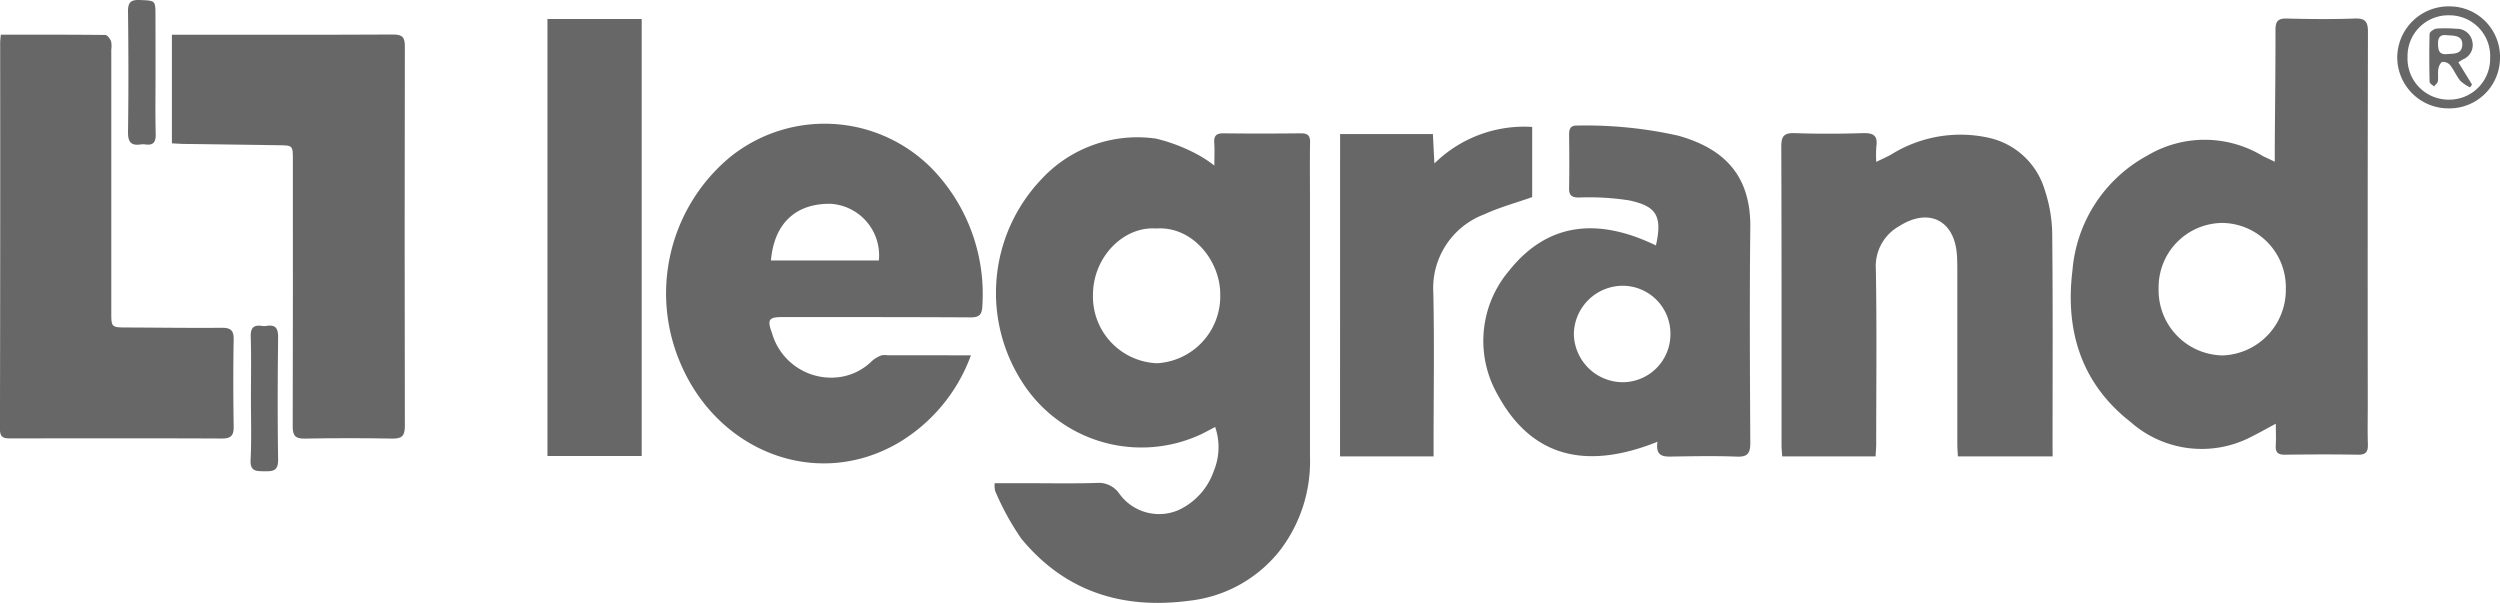 <svg id="Group_93" data-name="Group 93" xmlns="http://www.w3.org/2000/svg" width="165.677" height="39.962" viewBox="0 0 165.677 39.962">
  <g id="Group_80" data-name="Group 80" transform="translate(65.914 8.836)">
    <path id="Path_98" data-name="Path 98" d="M1474.09-5965.437H1476c1.617,0,3.236.032,4.852-.016a1.646,1.646,0,0,1,1.47.672,3.248,3.248,0,0,0,3.942,1.13,4.458,4.458,0,0,0,2.349-2.6,4.131,4.131,0,0,0,.089-2.91c-.351.181-.645.342-.945.489a9.366,9.366,0,0,1-11.687-3.229,10.921,10.921,0,0,1,1.127-13.688,8.66,8.66,0,0,1,7.591-2.682,11.467,11.467,0,0,1,2.806,1.086,7.911,7.911,0,0,1,1.054.7c0-.593.026-1.043-.007-1.49-.035-.474.128-.655.621-.648,1.709.022,3.42.019,5.129,0,.45,0,.61.156.6.605-.021,1.2-.006,2.4-.006,3.6q0,8.595,0,17.19a9.7,9.7,0,0,1-1.962,6.211,8.876,8.876,0,0,1-5.992,3.365c-4.452.6-8.292-.589-11.191-4.129a17.758,17.758,0,0,1-1.714-3.131A1.543,1.543,0,0,1,1474.09-5965.437Zm10.7-16.878c-2.148-.156-4.179,1.877-4.186,4.386a4.421,4.421,0,0,0,4.244,4.543,4.44,4.44,0,0,0,4.19-4.533C1489.061-5980.165,1487.189-5982.494,1484.786-5982.315Z" transform="translate(-1474.086 5988.622)" fill="#676767"/>
  </g>
  <g id="Group_81" data-name="Group 81" transform="translate(137.237 1.219)">
    <path id="Path_99" data-name="Path 99" d="M1685.248-6000.229c0-.461,0-.756,0-1.05.018-2.564.05-5.127.047-7.69,0-.56.158-.767.747-.752,1.5.038,3,.054,4.5,0,.732-.03.883.235.881.907q-.027,12.333-.012,24.667c0,.877-.021,1.755.008,2.632.016.491-.119.707-.657.7-1.616-.029-3.233-.021-4.85,0-.45.005-.627-.155-.6-.607.029-.428.006-.859.006-1.447-.625.333-1.112.609-1.613.859a7.113,7.113,0,0,1-8.024-.983c-3.252-2.541-4.334-6.04-3.84-10.035a9.539,9.539,0,0,1,4.981-7.622,7.421,7.421,0,0,1,7.648.051C1684.669-6000.5,1684.875-6000.414,1685.248-6000.229Zm.733,8.413a4.262,4.262,0,0,0-4.236-4.358,4.259,4.259,0,0,0-4.194,4.332,4.316,4.316,0,0,0,4.235,4.447A4.342,4.342,0,0,0,1685.98-5991.817Z" transform="translate(-1671.734 6009.73)" fill="#676767"/>
  </g>
  <g id="Group_82" data-name="Group 82" transform="translate(44.147 8.199)">
    <path id="Path_100" data-name="Path 100" d="M1433.964-5975.04a11.21,11.21,0,0,1-4.835,5.817c-5.359,3.1-11.8.611-14.332-5.1a11.74,11.74,0,0,1,3.215-13.862,9.985,9.985,0,0,1,13.913,1.371,11.952,11.952,0,0,1,2.795,8.523c-.026.568-.216.74-.781.737-4.159-.024-8.318-.019-12.477-.021-.891,0-1.009.177-.693,1.024a4.078,4.078,0,0,0,4.226,2.981,3.775,3.775,0,0,0,2.405-1.09,2.074,2.074,0,0,1,.621-.373,1.111,1.111,0,0,1,.412-.011Zm-13.253-6.285h7.152a3.422,3.422,0,0,0-3.183-3.755C1422.316-5985.118,1420.92-5983.742,1420.711-5981.324Z" transform="translate(-1413.767 5990.388)" fill="#676767"/>
  </g>
  <g id="Group_83" data-name="Group 83" transform="translate(118.044 8.826)">
    <path id="Path_101" data-name="Path 101" d="M1636.533-5967.229h-6.281c-.013-.307-.036-.578-.036-.85q0-5.648,0-11.3c0-.393,0-.786-.026-1.178-.14-2.314-1.861-3.181-3.813-1.939a3.034,3.034,0,0,0-1.56,2.855c.068,3.856.025,7.715.023,11.574,0,.27-.026.541-.041.837h-6.187c-.017-.282-.045-.53-.045-.778,0-6.585.008-13.168-.017-19.754,0-.7.19-.917.9-.892,1.5.053,3,.047,4.5,0,.675-.02,1.012.14.9.875a8.132,8.132,0,0,0-.007,1.03c.421-.206.705-.329.975-.478a8.677,8.677,0,0,1,6.449-1.127,4.991,4.991,0,0,1,3.737,3.447,9.677,9.677,0,0,1,.5,2.829c.05,4.735.024,9.472.024,14.208Z" transform="translate(-1618.547 5988.651)" fill="#676767"/>
  </g>
  <g id="Group_84" data-name="Group 84" transform="translate(98.31 8.321)">
    <path id="Path_102" data-name="Path 102" d="M1575.289-5982.107c.459-2.016-.026-2.618-1.8-2.99a17.4,17.4,0,0,0-3.311-.185c-.485,0-.652-.156-.643-.634.022-1.178.014-2.357,0-3.535,0-.385.091-.614.539-.6a27.943,27.943,0,0,1,6.665.664c3.092.855,4.843,2.661,4.805,6.091-.053,4.76-.026,9.519,0,14.279,0,.692-.184.934-.9.906-1.361-.053-2.726-.029-4.089-.008-.654.01-1.32.1-1.162-.977-4.433,1.779-8.214,1.251-10.582-3.1a7.181,7.181,0,0,1,.73-8.214C1568.211-5983.779,1571.637-5983.871,1575.289-5982.107Zm-2.208,2.673a3.247,3.247,0,0,0-3.23,3.192,3.254,3.254,0,0,0,3.23,3.2,3.172,3.172,0,0,0,3.169-3.167A3.169,3.169,0,0,0,1573.08-5979.434Z" transform="translate(-1563.86 5990.051)" fill="#676767"/>
  </g>
  <g id="Group_85" data-name="Group 85" transform="translate(0 2.297)">
    <path id="Path_103" data-name="Path 103" d="M1291.481-6006.743c2.355,0,4.639-.006,6.922.019.134,0,.314.244.384.41a1.513,1.513,0,0,1,.016.549v17.393c0,1.033,0,1.03,1.067,1.034,2.079.008,4.158.037,6.236.02.586-.005.82.148.808.776-.035,1.917-.031,3.834,0,5.751.009.589-.15.814-.775.811-4.666-.021-9.332-.015-14-.006-.452,0-.715-.042-.714-.622q.027-12.819.014-25.639C1291.442-6006.382,1291.463-6006.516,1291.481-6006.743Z" transform="translate(-1291.428 6006.744)" fill="#676767"/>
  </g>
  <g id="Group_86" data-name="Group 86" transform="translate(11.394 2.282)">
    <path id="Path_104" data-name="Path 104" d="M1323-5999.567v-7.2h.658c4.667,0,9.334.012,14-.013.616,0,.781.178.78.782q-.026,12.581,0,25.161c0,.628-.174.849-.822.836-1.94-.037-3.881-.034-5.822,0-.613.01-.79-.195-.788-.8.018-5.892.011-11.784.01-17.675,0-.949,0-.953-.93-.967q-3.188-.047-6.376-.087C1323.488-5999.536,1323.263-5999.554,1323-5999.567Z" transform="translate(-1323.002 6006.785)" fill="#676767"/>
  </g>
  <g id="Group_87" data-name="Group 87" transform="translate(36.28 1.259)">
    <path id="Path_105" data-name="Path 105" d="M1391.965-6009.621h6.246v28.96h-6.246Z" transform="translate(-1391.965 6009.621)" fill="#676767"/>
  </g>
  <g id="Group_88" data-name="Group 88" transform="translate(88.809 8.396)">
    <path id="Path_106" data-name="Path 106" d="M1537.533-5989.354h6.15l.1,1.95a8.468,8.468,0,0,1,6.48-2.421v4.65c-1.082.383-2.175.678-3.187,1.147a5.223,5.223,0,0,0-3.364,5.208c.072,3.326.017,6.654.017,9.981v.849h-6.2Z" transform="translate(-1537.533 5989.841)" fill="#676767"/>
  </g>
  <g id="Group_89" data-name="Group 89" transform="translate(16.61 21.578)">
    <path id="Path_107" data-name="Path 107" d="M1337.477-5948.489c0-1.363.027-2.726-.013-4.087-.018-.593.193-.8.753-.715a.937.937,0,0,0,.276,0c.607-.1.792.143.785.758-.031,2.7-.041,5.4,0,8.1.013.779-.371.78-.935.773-.535-.006-.923,0-.889-.745C1337.521-5945.762,1337.477-5947.126,1337.477-5948.489Z" transform="translate(-1337.457 5953.313)" fill="#676767"/>
  </g>
  <g id="Group_90" data-name="Group 90" transform="translate(8.486)">
    <path id="Path_108" data-name="Path 108" d="M1316.765-6008.322c0,1.36-.022,2.722.011,4.083.013.537-.143.784-.7.7a.918.918,0,0,0-.276,0c-.655.1-.868-.149-.859-.827.037-2.652.032-5.306,0-7.958-.007-.6.154-.81.774-.784,1.043.044,1.045.007,1.045,1.047Q1316.766-6010.192,1316.765-6008.322Z" transform="translate(-1314.943 6013.109)" fill="#676767"/>
  </g>
  <g id="Group_91" data-name="Group 91" transform="translate(158.871 0.422)">
    <path id="Path_109" data-name="Path 109" d="M1735.138-6011.938a3.347,3.347,0,0,1,3.352,3.409,3.35,3.35,0,0,1-3.409,3.351,3.387,3.387,0,0,1-3.4-3.443A3.407,3.407,0,0,1,1735.138-6011.938Zm2.7,3.392a2.7,2.7,0,0,0-2.711-2.8,2.7,2.7,0,0,0-2.764,2.749,2.721,2.721,0,0,0,2.751,2.841A2.709,2.709,0,0,0,1737.836-6008.546Z" transform="translate(-1731.684 6011.938)" fill="#676767"/>
  </g>
  <g id="Group_92" data-name="Group 92" transform="translate(160.992 1.87)">
    <path id="Path_110" data-name="Path 110" d="M1739.487-6005.669l.908,1.476-.135.186a2.643,2.643,0,0,1-.643-.436c-.259-.319-.419-.715-.673-1.039a.623.623,0,0,0-.514-.211c-.124.032-.239.289-.268.461-.047.27.009.557-.033.828-.019.122-.167.225-.256.337-.1-.1-.288-.2-.291-.3-.023-1.062-.031-2.125,0-3.186,0-.127.291-.331.462-.349a8.619,8.619,0,0,1,1.314.012,1.033,1.033,0,0,1,1.055.834,1.027,1.027,0,0,1-.615,1.193C1739.706-6005.815,1739.617-6005.751,1739.487-6005.669Zm-.737-1.791c-.347-.055-.623.033-.61.57.011.432.072.726.6.679.435-.039.963.023,1.007-.58C1739.794-6007.412,1739.293-6007.439,1738.75-6007.46Z" transform="translate(-1737.563 6007.927)" fill="#676767"/>
  </g>
</svg>
